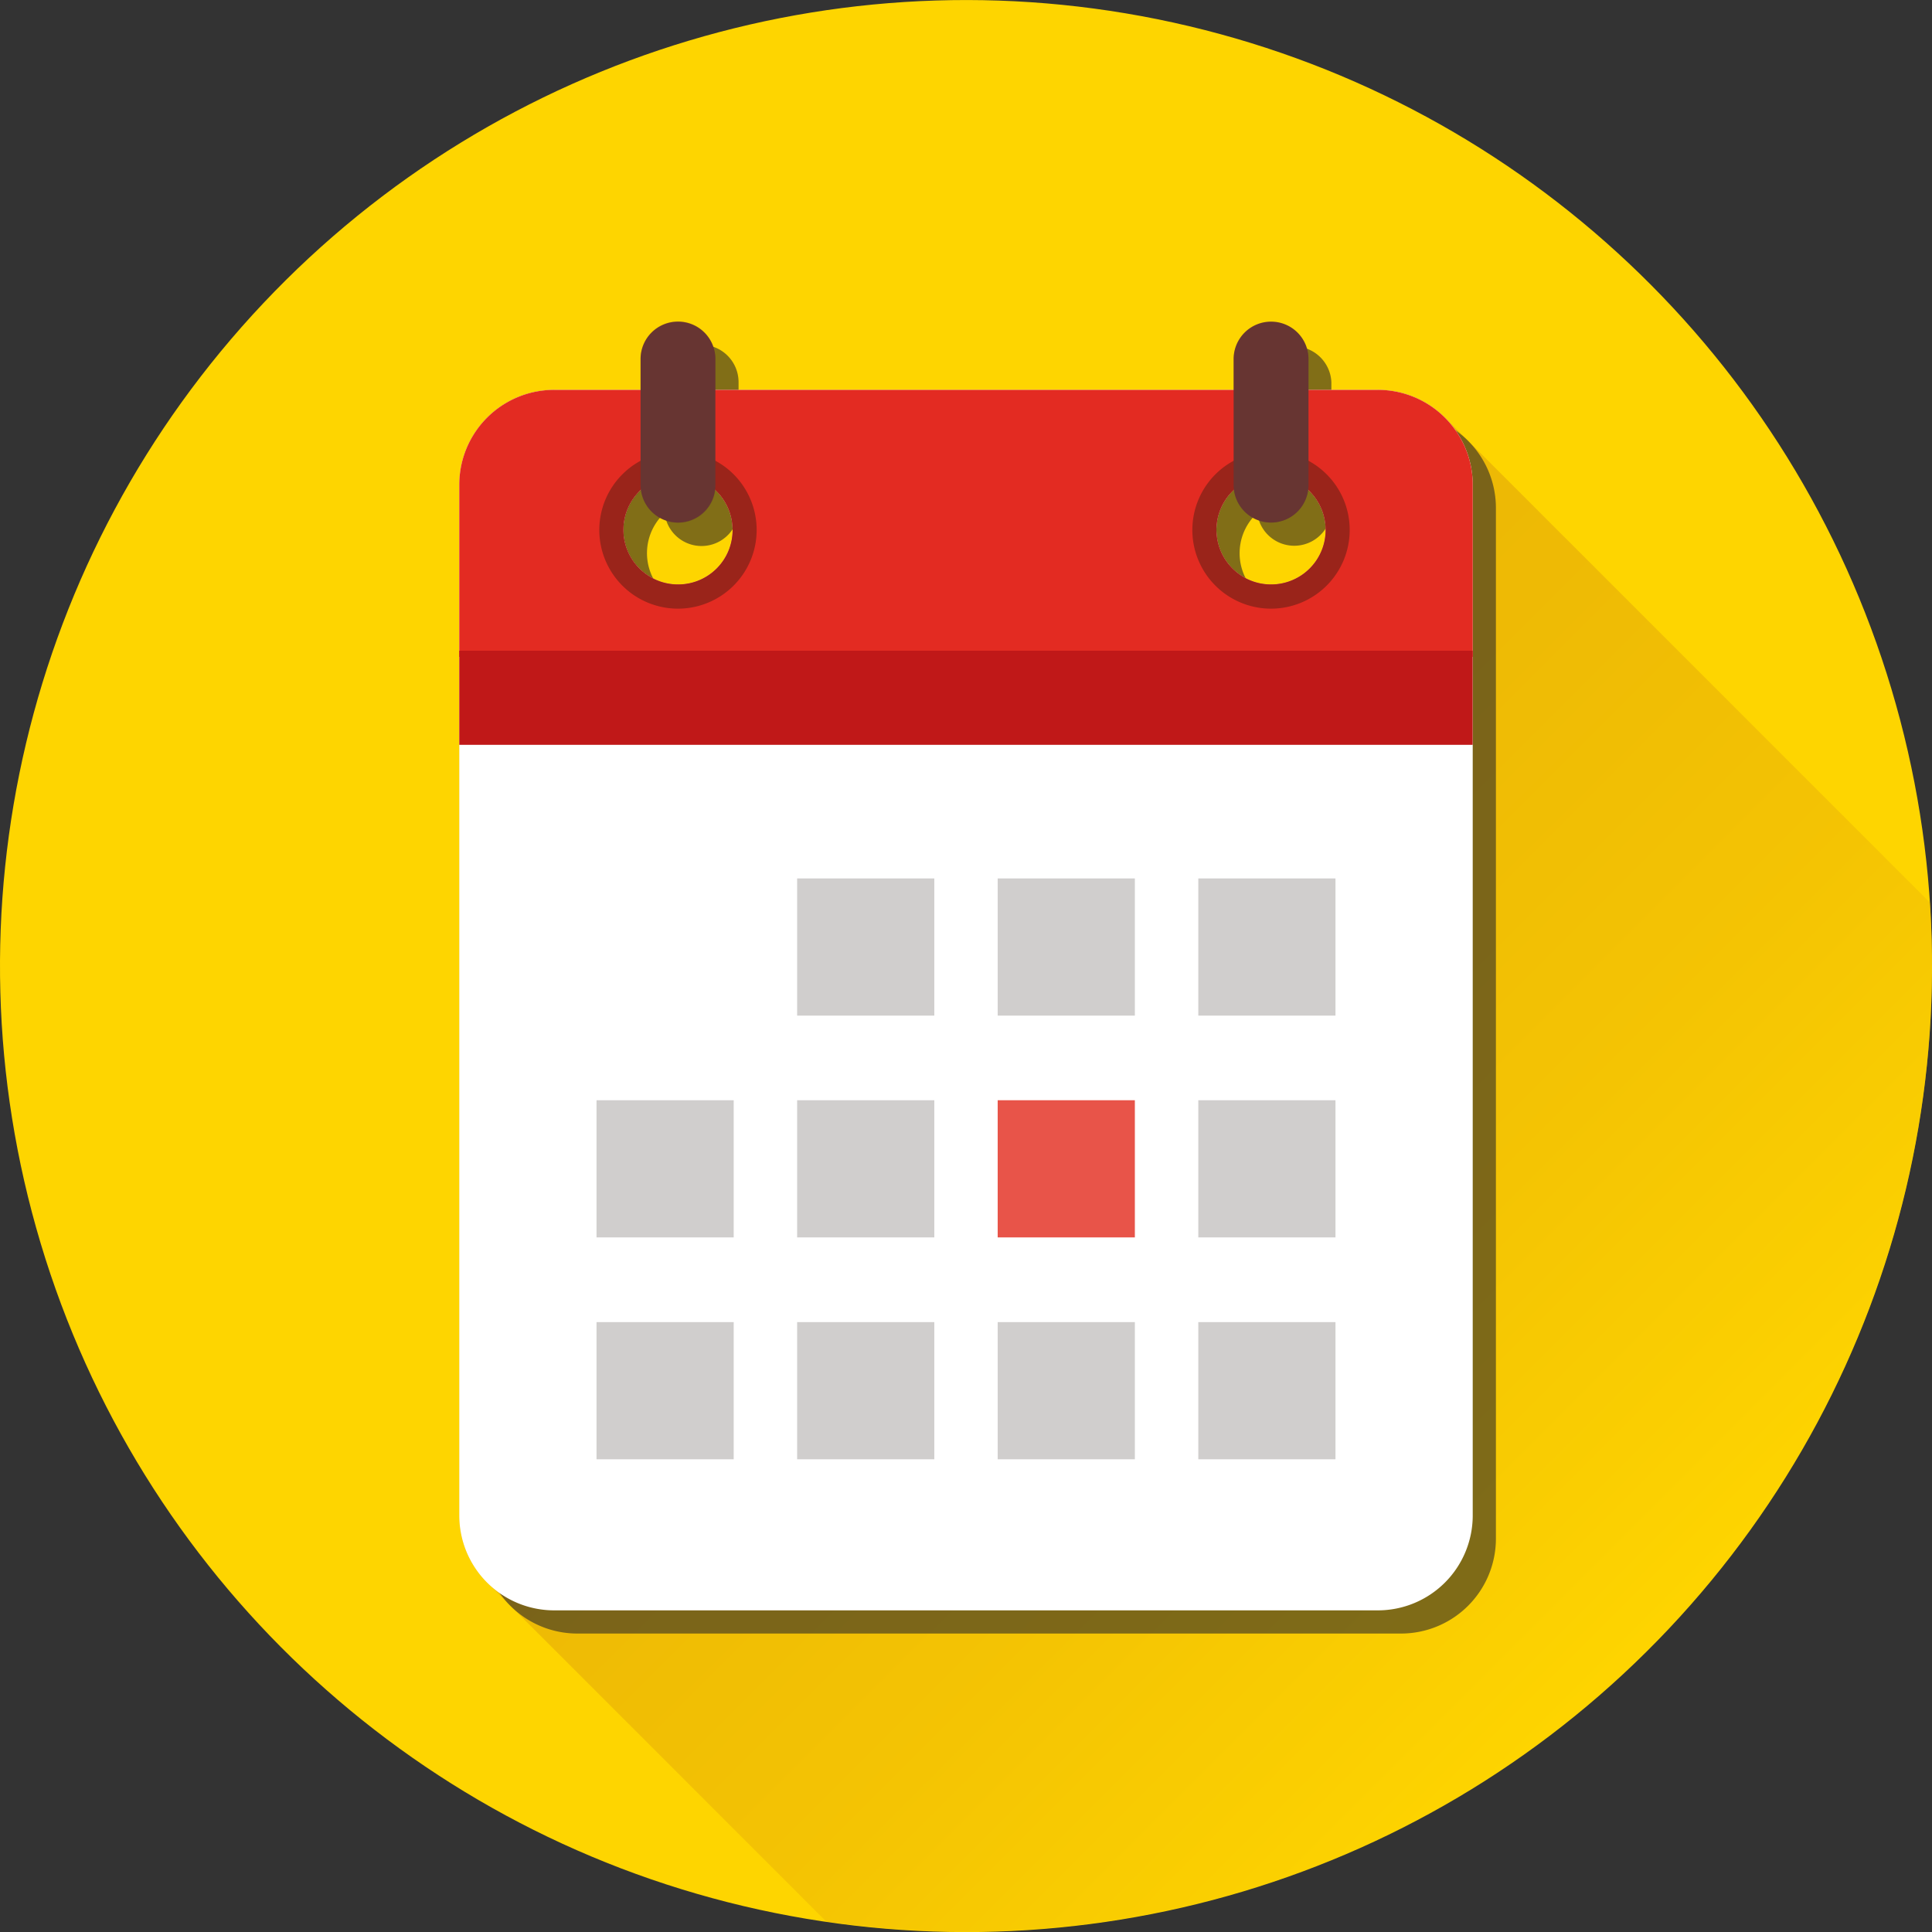 <svg xmlns="http://www.w3.org/2000/svg" xmlns:xlink="http://www.w3.org/1999/xlink" viewBox="0 0 250 250"><rect x="0" y="0" width="250" height="250" fill="#333333" stroke="none"/><defs><style>.cls-1{isolation:isolate;}.cls-2{fill:#fed500;}.cls-3{opacity:0.5;fill:url(#linear-gradient);}.cls-4{fill:#2d2a27;opacity:0.6;mix-blend-mode:color-burn;}.cls-5{fill:#fff;}.cls-6{fill:#e32b22;}.cls-7{fill:#c01818;}.cls-8{fill:#9a241a;}.cls-9{fill:#673532;}.cls-10{fill:#d0cecd;}.cls-11{fill:#e85449;}</style><linearGradient id="linear-gradient" x1="56.33" y1="60.75" x2="211.17" y2="215.6" gradientUnits="userSpaceOnUse"><stop offset="0" stop-color="#d6940d"/><stop offset="0.29" stop-color="#d8970c"/><stop offset="0.52" stop-color="#dea10a"/><stop offset="0.73" stop-color="#e9b207"/><stop offset="0.92" stop-color="#f7ca02"/><stop offset="1" stop-color="#fed500"/></linearGradient></defs><title>kalender</title><g class="cls-1"><g id="Icon"><circle class="cls-2" cx="125" cy="125" r="125" transform="translate(-25.45 217.82) rotate(-76.67)"/><path class="cls-3" d="M250,125c0-2.76-.1-5.5-.28-8.21l-63.1-63.11,0,0a12.21,12.21,0,0,0-8.31-3.26h-9v-4a4.85,4.85,0,0,0-9.69,0v4H92.57v-4a4.84,4.84,0,1,0-9.68,0v4H71.72A12.28,12.28,0,0,0,59.43,62.73V196.1a12.2,12.2,0,0,0,3.33,8.38l0,0,44.16,44.17A125.06,125.06,0,0,0,250,125ZM87.73,75.63A7.06,7.06,0,0,1,83,63.38a4.81,4.81,0,0,0,9.56,0,7,7,0,0,1-4.78,12.25Zm76.75,0a7.06,7.06,0,0,1-4.79-12.25,4.82,4.82,0,0,0,9.57,0,7.06,7.06,0,0,1-4.78,12.25Z"/><path class="cls-4" d="M181.28,53.45h-9v-4a4.85,4.85,0,0,0-9.69,0v4H95.57v-4a4.84,4.84,0,1,0-9.68,0v4H74.72A12.28,12.28,0,0,0,62.43,65.73V199.1a12.28,12.28,0,0,0,12.29,12.28H181.28a12.28,12.28,0,0,0,12.29-12.28V65.73A12.28,12.28,0,0,0,181.28,53.45ZM162.69,66.38a4.82,4.82,0,0,0,9.57,0,7.07,7.07,0,1,1-9.57,0ZM86,66.38a4.81,4.81,0,0,0,9.56,0,7.06,7.06,0,1,1-9.56,0Z"/><path class="cls-5" d="M178.28,50.45H71.72A12.28,12.28,0,0,0,59.43,62.73V196.1a12.28,12.28,0,0,0,12.29,12.28H178.28a12.28,12.28,0,0,0,12.29-12.28V62.73A12.28,12.28,0,0,0,178.28,50.45ZM87.73,75.63a7.07,7.07,0,1,1,7.07-7.06A7.05,7.05,0,0,1,87.73,75.63Zm76.75,0a7.07,7.07,0,1,1,7.06-7.06A7.06,7.06,0,0,1,164.48,75.63Z"/><path class="cls-6" d="M178.28,50.45H71.72A12.28,12.28,0,0,0,59.43,62.73V85H190.57V62.73A12.28,12.28,0,0,0,178.28,50.45ZM87.73,75.63a7.07,7.07,0,1,1,7.07-7.06A7.05,7.05,0,0,1,87.73,75.63Zm76.75,0a7.07,7.07,0,1,1,7.06-7.06A7.06,7.06,0,0,1,164.48,75.63Z"/><rect class="cls-7" x="59.43" y="84.2" width="131.13" height="12.18"/><path class="cls-8" d="M87.73,58.4A10.18,10.18,0,1,0,97.91,68.57,10.17,10.17,0,0,0,87.73,58.4Zm0,17.23a7.07,7.07,0,1,1,7.07-7.06A7.05,7.05,0,0,1,87.73,75.63Z"/><path class="cls-8" d="M164.48,58.4a10.18,10.18,0,1,0,10.17,10.17A10.17,10.17,0,0,0,164.48,58.4Zm0,17.23a7.07,7.07,0,1,1,7.06-7.06A7.06,7.06,0,0,1,164.48,75.63Z"/><path class="cls-9" d="M92.57,62.77a4.84,4.84,0,0,1-4.84,4.85h0a4.85,4.85,0,0,1-4.84-4.85V46.46a4.84,4.84,0,0,1,4.84-4.84h0a4.83,4.83,0,0,1,4.84,4.84Z"/><path class="cls-9" d="M169.32,62.77a4.85,4.85,0,0,1-4.84,4.85h0a4.85,4.85,0,0,1-4.85-4.85V46.46a4.84,4.84,0,0,1,4.85-4.84h0a4.84,4.84,0,0,1,4.84,4.84Z"/><rect class="cls-10" x="103.15" y="113.67" width="17.75" height="17.75"/><rect class="cls-10" x="129.1" y="113.67" width="17.75" height="17.75"/><rect class="cls-10" x="155.06" y="113.67" width="17.75" height="17.75"/><rect class="cls-10" x="77.19" y="142.37" width="17.75" height="17.75"/><rect class="cls-10" x="103.15" y="142.37" width="17.75" height="17.75"/><rect class="cls-11" x="129.1" y="142.37" width="17.75" height="17.75"/><rect class="cls-10" x="155.06" y="142.37" width="17.75" height="17.75"/><rect class="cls-10" x="77.19" y="171.08" width="17.75" height="17.75"/><rect class="cls-10" x="103.15" y="171.08" width="17.75" height="17.75"/><rect class="cls-10" x="129.1" y="171.08" width="17.75" height="17.75"/><rect class="cls-10" x="155.06" y="171.08" width="17.75" height="17.75"/></g></g></svg>